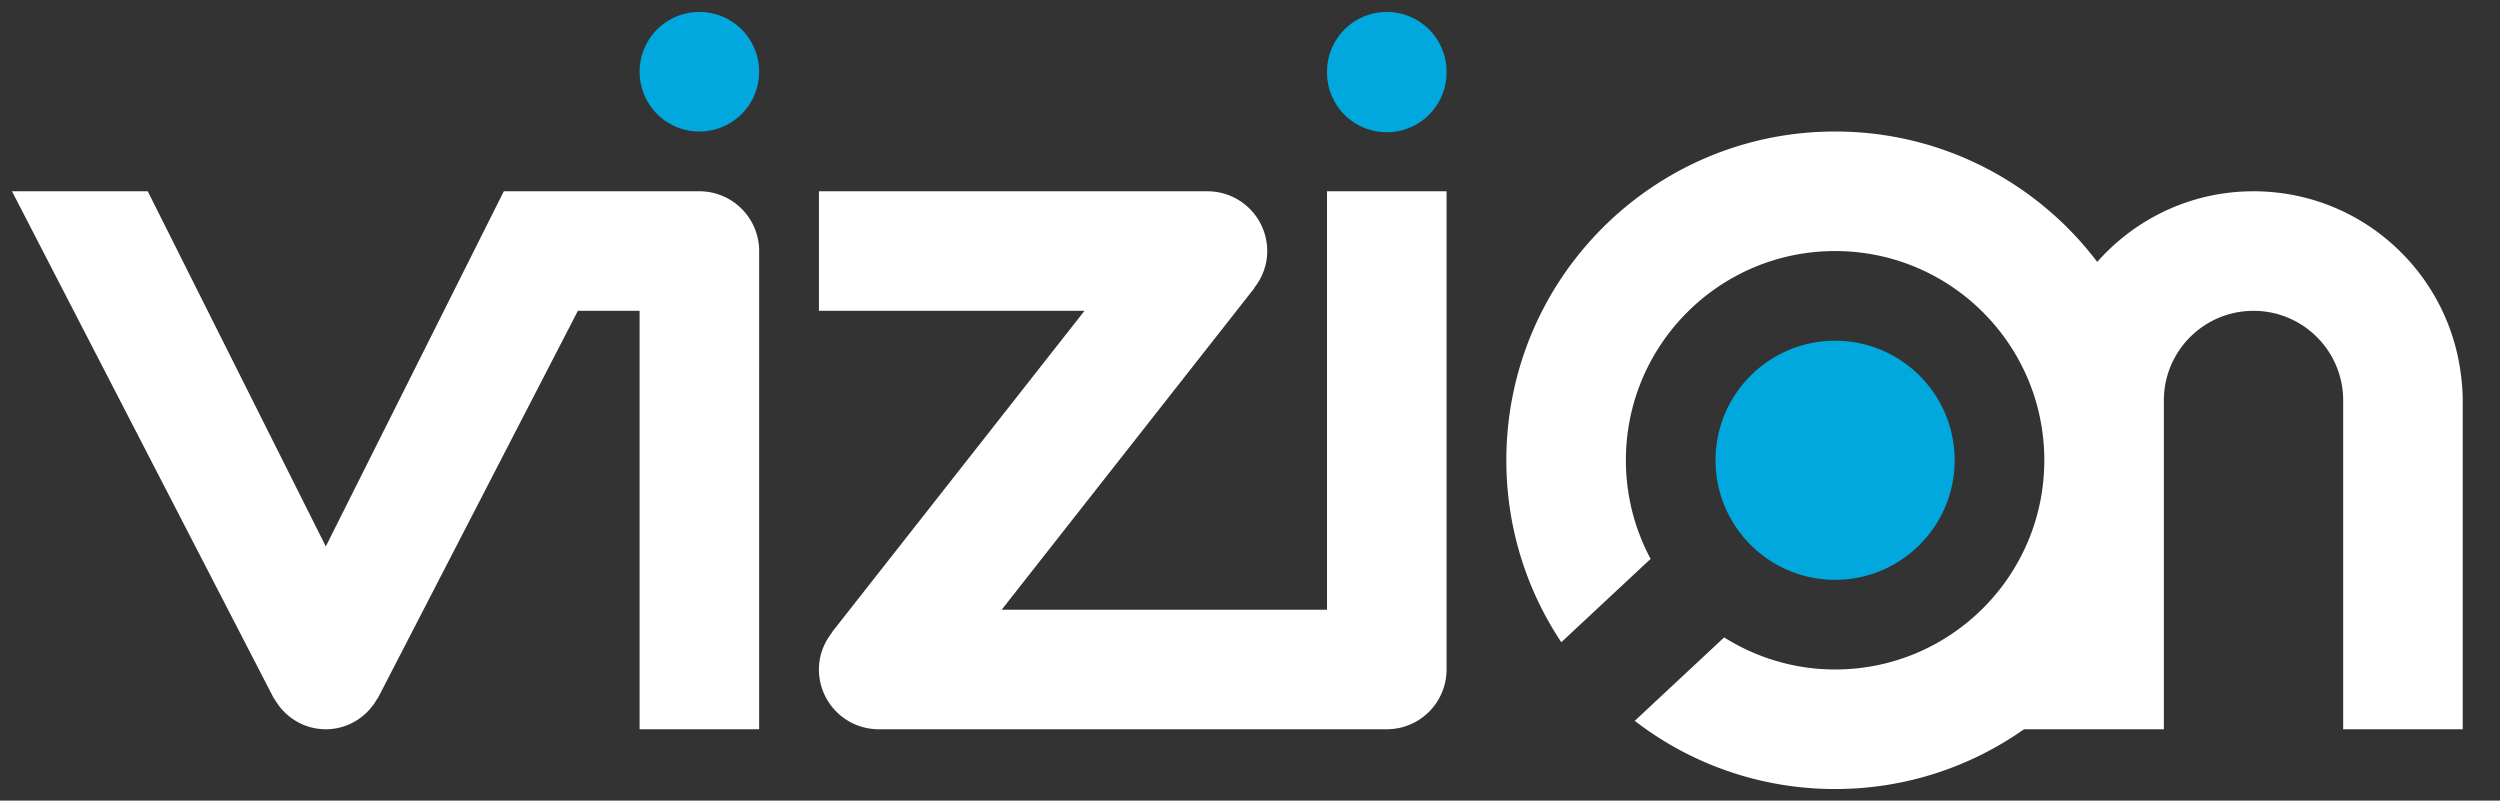 <svg xmlns="http://www.w3.org/2000/svg" xml:space="preserve" width="278.823" height="89.29"><rect width="100%" height="100%" fill="#333333" stroke="none"/><path d="M274.402 41.333c-1.621-11.304-11.316-20-23.068-20-6.95 0-13.163 3.056-17.43 7.878-6.694-8.835-17.297-14.544-29.236-14.544-20.251 0-36.667 16.417-36.667 36.666 0 7.506 2.26 14.483 6.13 20.294l9.96-9.295a23.24 23.24 0 0 1-2.757-10.999c0-12.886 10.447-23.333 23.334-23.333C217.554 28 228 38.447 228 51.333c0 12.887-10.447 23.334-23.333 23.334-4.551 0-8.784-1.324-12.375-3.578l-9.97 9.307A36.502 36.502 0 0 0 204.667 88c7.845 0 15.107-2.47 21.069-6.667h15.597V44.667c0-5.523 4.477-10 10-10s10 4.477 10 10v36.666h13.333V44.667c0-1.135-.108-2.242-.265-3.334m-196.4-20H56.19L36.336 60.94 16.477 21.333H1.335L8.22 34.667l22.33 43.237.025-.015c1.13 2.046 3.272 3.444 5.76 3.444s4.629-1.398 5.76-3.444l.025.015 22.33-43.237h6.885v46.666h13.333V28A6.667 6.667 0 0 0 78 21.333m70 0V68h-36.284l28.193-35.881-.022-.018c.892-1.134 1.446-2.545 1.446-4.101a6.667 6.667 0 0 0-6.666-6.667H91.335v13.334h29.617l-28.193 35.88.022.018c-.892 1.135-1.447 2.547-1.447 4.102a6.667 6.667 0 0 0 6.667 6.666h56.666a6.666 6.666 0 0 0 6.667-6.666V21.333z" style="display:inline;fill:#fff;fill-opacity:1;fill-rule:nonzero;stroke:none;stroke-width:1.333"/><path d="M84.667 8a6.667 6.667 0 1 1-13.334 0 6.667 6.667 0 0 1 13.334 0M218 51.333c0 7.364-5.97 13.334-13.334 13.334s-13.333-5.97-13.333-13.334S197.303 38 204.666 38C212.03 38 218 43.97 218 51.333M161.333 8A6.667 6.667 0 1 1 148 8a6.667 6.667 0 0 1 13.334 0" style="display:inline;fill:#00a8de;fill-opacity:1;fill-rule:nonzero;stroke:none;stroke-width:1.333"/></svg>
